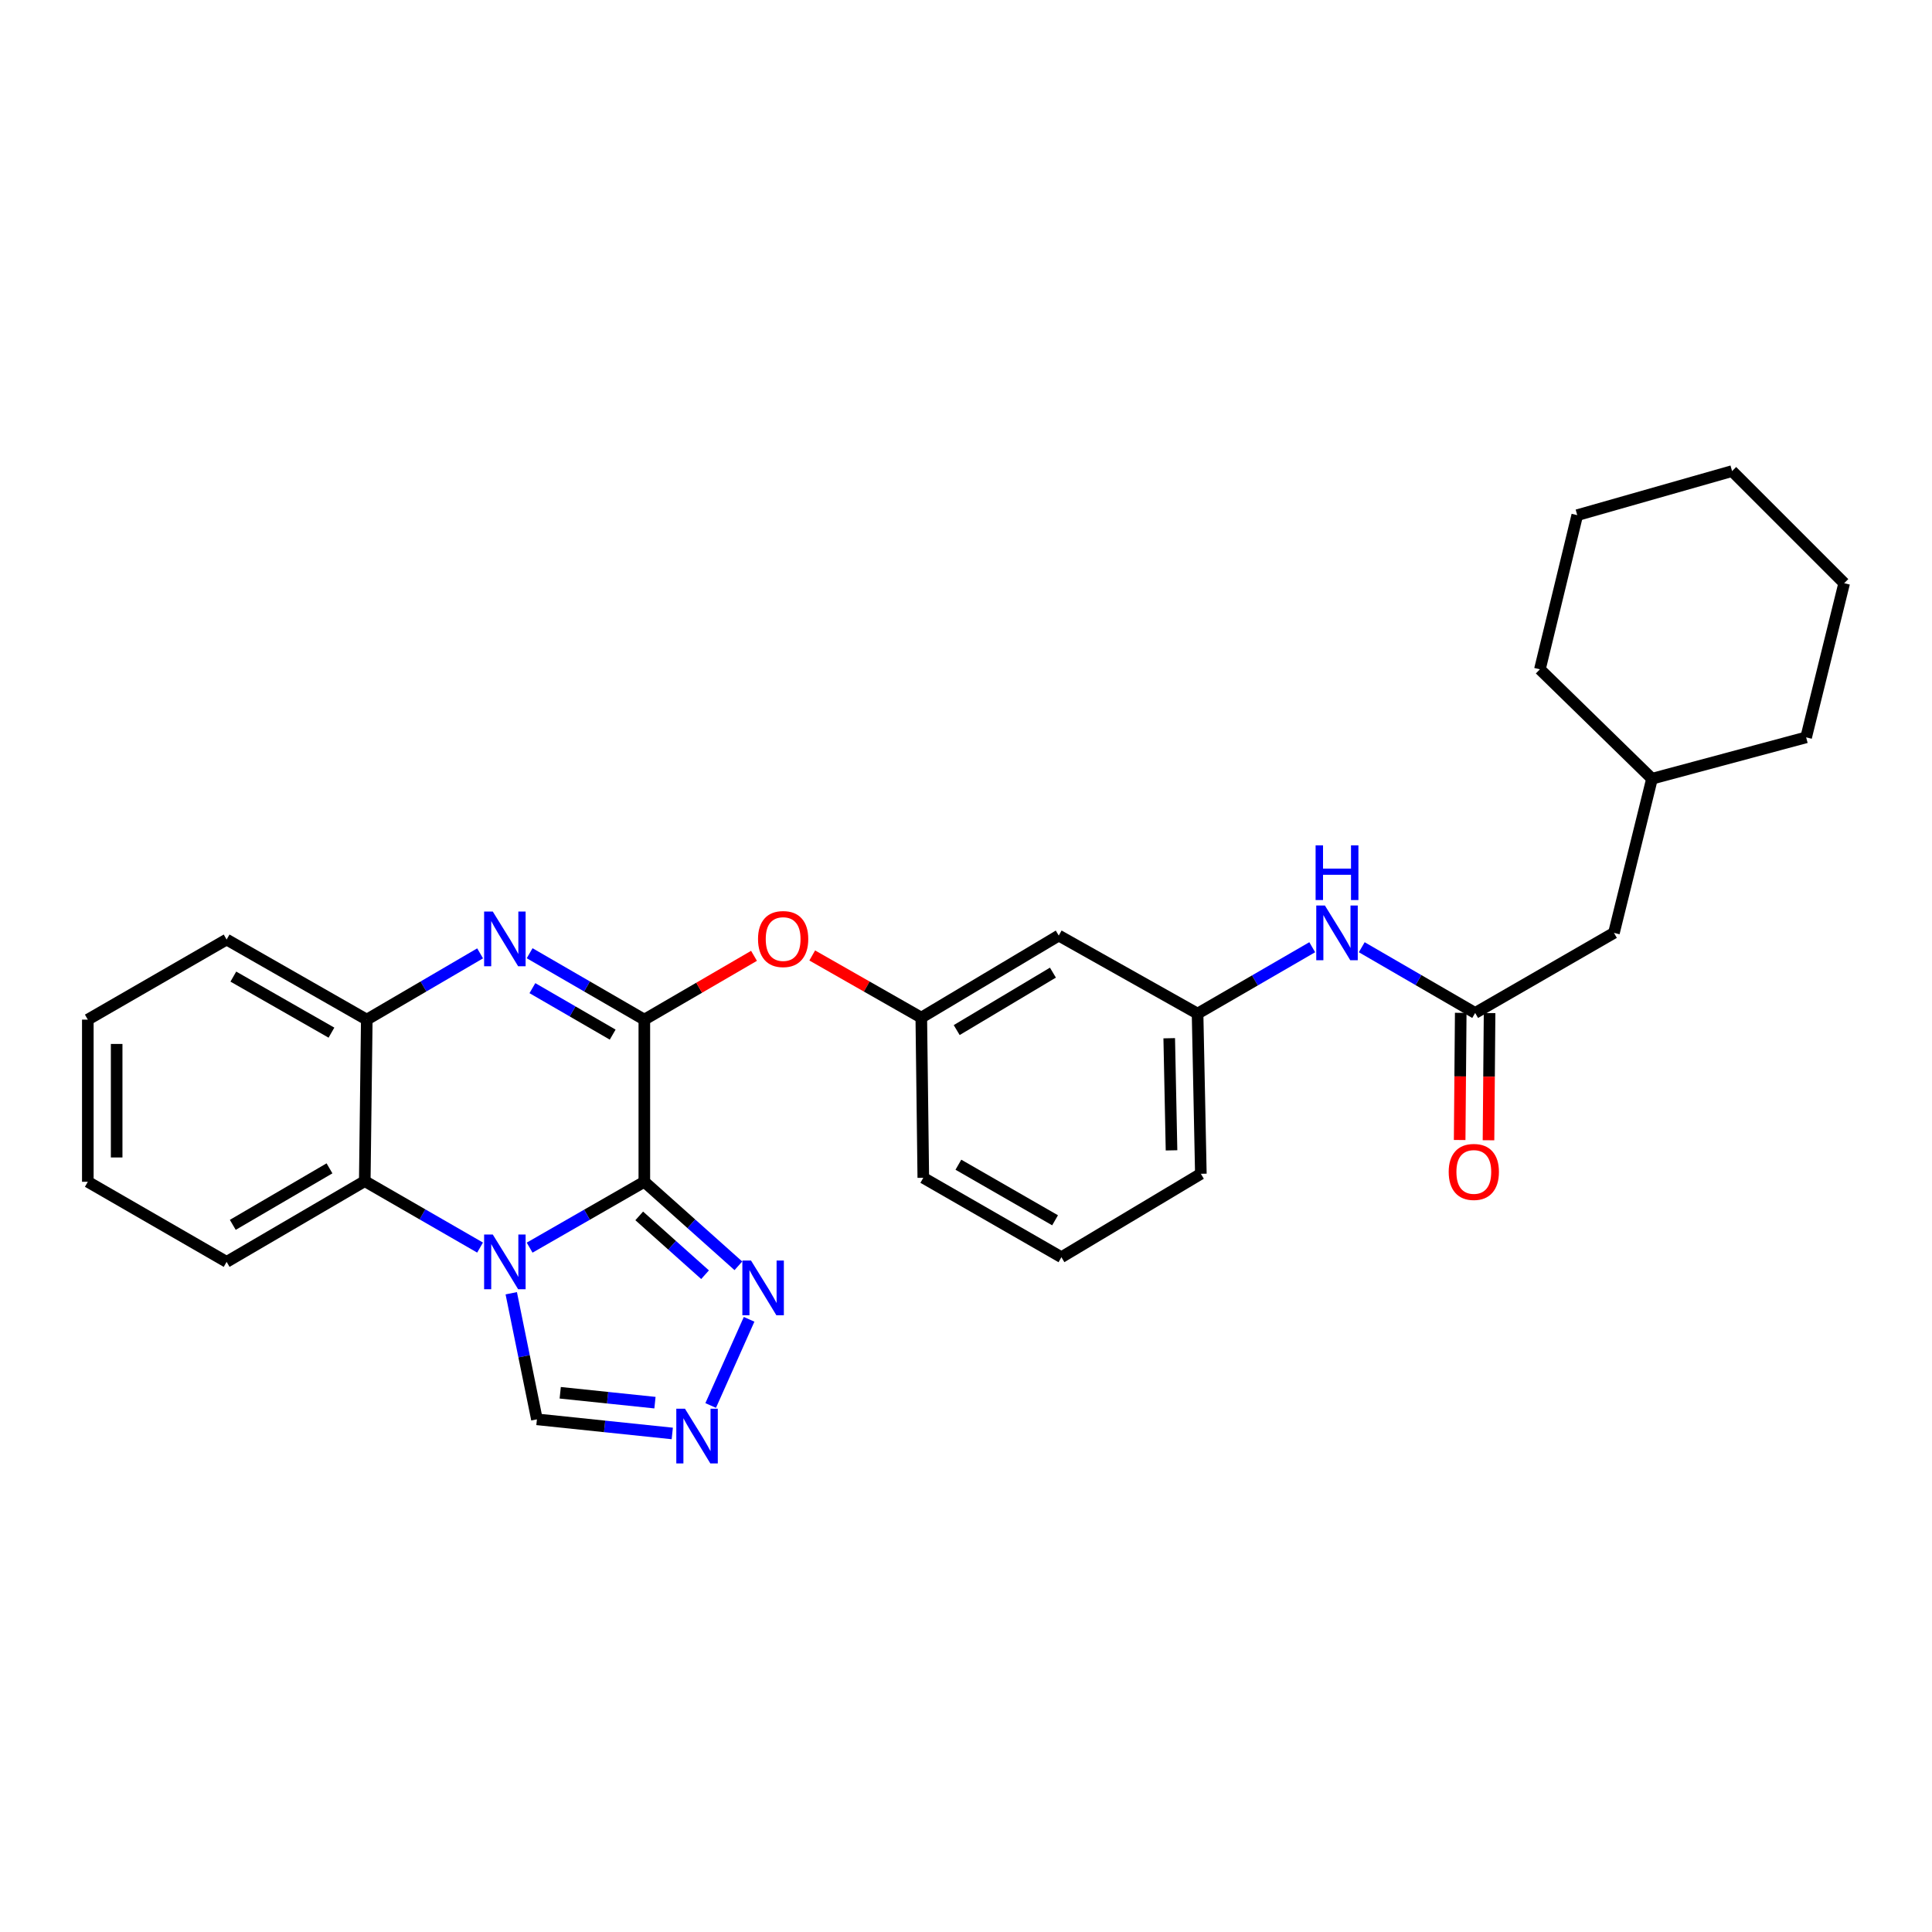 <?xml version='1.0' encoding='iso-8859-1'?>
<svg version='1.1' baseProfile='full'
              xmlns='http://www.w3.org/2000/svg'
                      xmlns:rdkit='http://www.rdkit.org/xml'
                      xmlns:xlink='http://www.w3.org/1999/xlink'
                  xml:space='preserve'
width='1000px' height='1000px' viewBox='0 0 1000 1000'>
<!-- END OF HEADER -->
<rect style='opacity:1.0;fill:#FFFFFF;stroke:none' width='1000' height='1000' x='0' y='0'> </rect>
<path class='bond-0' d='M 333.507,611.691 L 303.822,628.735' style='fill:none;fill-rule:evenodd;stroke:#000000;stroke-width:6px;stroke-linecap:butt;stroke-linejoin:miter;stroke-opacity:1' />
<path class='bond-0' d='M 303.822,628.735 L 274.137,645.778' style='fill:none;fill-rule:evenodd;stroke:#0000FF;stroke-width:6px;stroke-linecap:butt;stroke-linejoin:miter;stroke-opacity:1' />
<path class='bond-1' d='M 333.507,611.691 L 333.507,527.756' style='fill:none;fill-rule:evenodd;stroke:#000000;stroke-width:6px;stroke-linecap:butt;stroke-linejoin:miter;stroke-opacity:1' />
<path class='bond-3' d='M 333.507,611.691 L 357.845,633.435' style='fill:none;fill-rule:evenodd;stroke:#000000;stroke-width:6px;stroke-linecap:butt;stroke-linejoin:miter;stroke-opacity:1' />
<path class='bond-3' d='M 357.845,633.435 L 382.183,655.179' style='fill:none;fill-rule:evenodd;stroke:#0000FF;stroke-width:6px;stroke-linecap:butt;stroke-linejoin:miter;stroke-opacity:1' />
<path class='bond-3' d='M 330.863,629.346 L 347.9,644.567' style='fill:none;fill-rule:evenodd;stroke:#000000;stroke-width:6px;stroke-linecap:butt;stroke-linejoin:miter;stroke-opacity:1' />
<path class='bond-3' d='M 347.9,644.567 L 364.936,659.788' style='fill:none;fill-rule:evenodd;stroke:#0000FF;stroke-width:6px;stroke-linecap:butt;stroke-linejoin:miter;stroke-opacity:1' />
<path class='bond-4' d='M 248.484,645.745 L 218.642,628.548' style='fill:none;fill-rule:evenodd;stroke:#0000FF;stroke-width:6px;stroke-linecap:butt;stroke-linejoin:miter;stroke-opacity:1' />
<path class='bond-4' d='M 218.642,628.548 L 188.801,611.351' style='fill:none;fill-rule:evenodd;stroke:#000000;stroke-width:6px;stroke-linecap:butt;stroke-linejoin:miter;stroke-opacity:1' />
<path class='bond-7' d='M 264.622,669.379 L 271.266,702.012' style='fill:none;fill-rule:evenodd;stroke:#0000FF;stroke-width:6px;stroke-linecap:butt;stroke-linejoin:miter;stroke-opacity:1' />
<path class='bond-7' d='M 271.266,702.012 L 277.91,734.644' style='fill:none;fill-rule:evenodd;stroke:#000000;stroke-width:6px;stroke-linecap:butt;stroke-linejoin:miter;stroke-opacity:1' />
<path class='bond-2' d='M 333.507,527.756 L 303.824,510.574' style='fill:none;fill-rule:evenodd;stroke:#000000;stroke-width:6px;stroke-linecap:butt;stroke-linejoin:miter;stroke-opacity:1' />
<path class='bond-2' d='M 303.824,510.574 L 274.141,493.391' style='fill:none;fill-rule:evenodd;stroke:#0000FF;stroke-width:6px;stroke-linecap:butt;stroke-linejoin:miter;stroke-opacity:1' />
<path class='bond-2' d='M 317.124,535.521 L 296.346,523.493' style='fill:none;fill-rule:evenodd;stroke:#000000;stroke-width:6px;stroke-linecap:butt;stroke-linejoin:miter;stroke-opacity:1' />
<path class='bond-2' d='M 296.346,523.493 L 275.568,511.465' style='fill:none;fill-rule:evenodd;stroke:#0000FF;stroke-width:6px;stroke-linecap:butt;stroke-linejoin:miter;stroke-opacity:1' />
<path class='bond-8' d='M 333.507,527.756 L 361.89,511.247' style='fill:none;fill-rule:evenodd;stroke:#000000;stroke-width:6px;stroke-linecap:butt;stroke-linejoin:miter;stroke-opacity:1' />
<path class='bond-8' d='M 361.89,511.247 L 390.273,494.737' style='fill:none;fill-rule:evenodd;stroke:#FF0000;stroke-width:6px;stroke-linecap:butt;stroke-linejoin:miter;stroke-opacity:1' />
<path class='bond-6' d='M 248.506,493.457 L 219.176,510.607' style='fill:none;fill-rule:evenodd;stroke:#0000FF;stroke-width:6px;stroke-linecap:butt;stroke-linejoin:miter;stroke-opacity:1' />
<path class='bond-6' d='M 219.176,510.607 L 189.846,527.756' style='fill:none;fill-rule:evenodd;stroke:#000000;stroke-width:6px;stroke-linecap:butt;stroke-linejoin:miter;stroke-opacity:1' />
<path class='bond-5' d='M 387.734,682.875 L 367.844,727.48' style='fill:none;fill-rule:evenodd;stroke:#0000FF;stroke-width:6px;stroke-linecap:butt;stroke-linejoin:miter;stroke-opacity:1' />
<path class='bond-16' d='M 188.801,611.351 L 117.298,653.14' style='fill:none;fill-rule:evenodd;stroke:#000000;stroke-width:6px;stroke-linecap:butt;stroke-linejoin:miter;stroke-opacity:1' />
<path class='bond-16' d='M 170.543,604.731 L 120.491,633.983' style='fill:none;fill-rule:evenodd;stroke:#000000;stroke-width:6px;stroke-linecap:butt;stroke-linejoin:miter;stroke-opacity:1' />
<path class='bond-30' d='M 188.801,611.351 L 189.846,527.756' style='fill:none;fill-rule:evenodd;stroke:#000000;stroke-width:6px;stroke-linecap:butt;stroke-linejoin:miter;stroke-opacity:1' />
<path class='bond-29' d='M 347.969,741.956 L 312.94,738.3' style='fill:none;fill-rule:evenodd;stroke:#0000FF;stroke-width:6px;stroke-linecap:butt;stroke-linejoin:miter;stroke-opacity:1' />
<path class='bond-29' d='M 312.94,738.3 L 277.91,734.644' style='fill:none;fill-rule:evenodd;stroke:#000000;stroke-width:6px;stroke-linecap:butt;stroke-linejoin:miter;stroke-opacity:1' />
<path class='bond-29' d='M 339.009,726.012 L 314.489,723.453' style='fill:none;fill-rule:evenodd;stroke:#0000FF;stroke-width:6px;stroke-linecap:butt;stroke-linejoin:miter;stroke-opacity:1' />
<path class='bond-29' d='M 314.489,723.453 L 289.969,720.894' style='fill:none;fill-rule:evenodd;stroke:#000000;stroke-width:6px;stroke-linecap:butt;stroke-linejoin:miter;stroke-opacity:1' />
<path class='bond-17' d='M 189.846,527.756 L 117.298,486.307' style='fill:none;fill-rule:evenodd;stroke:#000000;stroke-width:6px;stroke-linecap:butt;stroke-linejoin:miter;stroke-opacity:1' />
<path class='bond-17' d='M 171.558,534.5 L 120.775,505.486' style='fill:none;fill-rule:evenodd;stroke:#000000;stroke-width:6px;stroke-linecap:butt;stroke-linejoin:miter;stroke-opacity:1' />
<path class='bond-11' d='M 420.408,494.548 L 448.635,510.634' style='fill:none;fill-rule:evenodd;stroke:#FF0000;stroke-width:6px;stroke-linecap:butt;stroke-linejoin:miter;stroke-opacity:1' />
<path class='bond-11' d='M 448.635,510.634 L 476.862,526.719' style='fill:none;fill-rule:evenodd;stroke:#000000;stroke-width:6px;stroke-linecap:butt;stroke-linejoin:miter;stroke-opacity:1' />
<path class='bond-9' d='M 763.539,524.306 L 734.19,507.293' style='fill:none;fill-rule:evenodd;stroke:#000000;stroke-width:6px;stroke-linecap:butt;stroke-linejoin:miter;stroke-opacity:1' />
<path class='bond-9' d='M 734.19,507.293 L 704.842,490.281' style='fill:none;fill-rule:evenodd;stroke:#0000FF;stroke-width:6px;stroke-linecap:butt;stroke-linejoin:miter;stroke-opacity:1' />
<path class='bond-14' d='M 756.075,524.243 L 755.796,557.156' style='fill:none;fill-rule:evenodd;stroke:#000000;stroke-width:6px;stroke-linecap:butt;stroke-linejoin:miter;stroke-opacity:1' />
<path class='bond-14' d='M 755.796,557.156 L 755.517,590.069' style='fill:none;fill-rule:evenodd;stroke:#FF0000;stroke-width:6px;stroke-linecap:butt;stroke-linejoin:miter;stroke-opacity:1' />
<path class='bond-14' d='M 771.002,524.369 L 770.723,557.283' style='fill:none;fill-rule:evenodd;stroke:#000000;stroke-width:6px;stroke-linecap:butt;stroke-linejoin:miter;stroke-opacity:1' />
<path class='bond-14' d='M 770.723,557.283 L 770.444,590.196' style='fill:none;fill-rule:evenodd;stroke:#FF0000;stroke-width:6px;stroke-linecap:butt;stroke-linejoin:miter;stroke-opacity:1' />
<path class='bond-15' d='M 763.539,524.306 L 835.382,482.857' style='fill:none;fill-rule:evenodd;stroke:#000000;stroke-width:6px;stroke-linecap:butt;stroke-linejoin:miter;stroke-opacity:1' />
<path class='bond-10' d='M 679.21,490.283 L 649.535,507.465' style='fill:none;fill-rule:evenodd;stroke:#0000FF;stroke-width:6px;stroke-linecap:butt;stroke-linejoin:miter;stroke-opacity:1' />
<path class='bond-10' d='M 649.535,507.465 L 619.86,524.646' style='fill:none;fill-rule:evenodd;stroke:#000000;stroke-width:6px;stroke-linecap:butt;stroke-linejoin:miter;stroke-opacity:1' />
<path class='bond-12' d='M 476.862,526.719 L 548.009,484.242' style='fill:none;fill-rule:evenodd;stroke:#000000;stroke-width:6px;stroke-linecap:butt;stroke-linejoin:miter;stroke-opacity:1' />
<path class='bond-12' d='M 495.186,533.165 L 544.989,503.431' style='fill:none;fill-rule:evenodd;stroke:#000000;stroke-width:6px;stroke-linecap:butt;stroke-linejoin:miter;stroke-opacity:1' />
<path class='bond-20' d='M 476.862,526.719 L 477.899,609.626' style='fill:none;fill-rule:evenodd;stroke:#000000;stroke-width:6px;stroke-linecap:butt;stroke-linejoin:miter;stroke-opacity:1' />
<path class='bond-13' d='M 548.009,484.242 L 619.86,524.646' style='fill:none;fill-rule:evenodd;stroke:#000000;stroke-width:6px;stroke-linecap:butt;stroke-linejoin:miter;stroke-opacity:1' />
<path class='bond-32' d='M 619.86,524.646 L 621.56,607.552' style='fill:none;fill-rule:evenodd;stroke:#000000;stroke-width:6px;stroke-linecap:butt;stroke-linejoin:miter;stroke-opacity:1' />
<path class='bond-32' d='M 605.191,537.388 L 606.381,595.423' style='fill:none;fill-rule:evenodd;stroke:#000000;stroke-width:6px;stroke-linecap:butt;stroke-linejoin:miter;stroke-opacity:1' />
<path class='bond-18' d='M 835.382,482.857 L 855.07,403.069' style='fill:none;fill-rule:evenodd;stroke:#000000;stroke-width:6px;stroke-linecap:butt;stroke-linejoin:miter;stroke-opacity:1' />
<path class='bond-24' d='M 117.298,653.14 L 45.455,611.691' style='fill:none;fill-rule:evenodd;stroke:#000000;stroke-width:6px;stroke-linecap:butt;stroke-linejoin:miter;stroke-opacity:1' />
<path class='bond-25' d='M 117.298,486.307 L 45.455,527.756' style='fill:none;fill-rule:evenodd;stroke:#000000;stroke-width:6px;stroke-linecap:butt;stroke-linejoin:miter;stroke-opacity:1' />
<path class='bond-22' d='M 855.07,403.069 L 934.858,381.656' style='fill:none;fill-rule:evenodd;stroke:#000000;stroke-width:6px;stroke-linecap:butt;stroke-linejoin:miter;stroke-opacity:1' />
<path class='bond-23' d='M 855.07,403.069 L 797.051,346.436' style='fill:none;fill-rule:evenodd;stroke:#000000;stroke-width:6px;stroke-linecap:butt;stroke-linejoin:miter;stroke-opacity:1' />
<path class='bond-19' d='M 549.385,650.726 L 477.899,609.626' style='fill:none;fill-rule:evenodd;stroke:#000000;stroke-width:6px;stroke-linecap:butt;stroke-linejoin:miter;stroke-opacity:1' />
<path class='bond-19' d='M 546.103,631.62 L 496.062,602.85' style='fill:none;fill-rule:evenodd;stroke:#000000;stroke-width:6px;stroke-linecap:butt;stroke-linejoin:miter;stroke-opacity:1' />
<path class='bond-21' d='M 549.385,650.726 L 621.56,607.552' style='fill:none;fill-rule:evenodd;stroke:#000000;stroke-width:6px;stroke-linecap:butt;stroke-linejoin:miter;stroke-opacity:1' />
<path class='bond-27' d='M 934.858,381.656 L 954.545,301.86' style='fill:none;fill-rule:evenodd;stroke:#000000;stroke-width:6px;stroke-linecap:butt;stroke-linejoin:miter;stroke-opacity:1' />
<path class='bond-26' d='M 797.051,346.436 L 816.382,266.648' style='fill:none;fill-rule:evenodd;stroke:#000000;stroke-width:6px;stroke-linecap:butt;stroke-linejoin:miter;stroke-opacity:1' />
<path class='bond-31' d='M 45.455,611.691 L 45.455,527.756' style='fill:none;fill-rule:evenodd;stroke:#000000;stroke-width:6px;stroke-linecap:butt;stroke-linejoin:miter;stroke-opacity:1' />
<path class='bond-31' d='M 60.382,599.101 L 60.382,540.346' style='fill:none;fill-rule:evenodd;stroke:#000000;stroke-width:6px;stroke-linecap:butt;stroke-linejoin:miter;stroke-opacity:1' />
<path class='bond-28' d='M 816.382,266.648 L 896.519,243.833' style='fill:none;fill-rule:evenodd;stroke:#000000;stroke-width:6px;stroke-linecap:butt;stroke-linejoin:miter;stroke-opacity:1' />
<path class='bond-33' d='M 954.545,301.86 L 896.519,243.833' style='fill:none;fill-rule:evenodd;stroke:#000000;stroke-width:6px;stroke-linecap:butt;stroke-linejoin:miter;stroke-opacity:1' />
<path  class='atom-1' d='M 255.056 638.98
L 264.336 653.98
Q 265.256 655.46, 266.736 658.14
Q 268.216 660.82, 268.296 660.98
L 268.296 638.98
L 272.056 638.98
L 272.056 667.3
L 268.176 667.3
L 258.216 650.9
Q 257.056 648.98, 255.816 646.78
Q 254.616 644.58, 254.256 643.9
L 254.256 667.3
L 250.576 667.3
L 250.576 638.98
L 255.056 638.98
' fill='#0000FF'/>
<path  class='atom-3' d='M 255.056 471.807
L 264.336 486.807
Q 265.256 488.287, 266.736 490.967
Q 268.216 493.647, 268.296 493.807
L 268.296 471.807
L 272.056 471.807
L 272.056 500.127
L 268.176 500.127
L 258.216 483.727
Q 257.056 481.807, 255.816 479.607
Q 254.616 477.407, 254.256 476.727
L 254.256 500.127
L 250.576 500.127
L 250.576 471.807
L 255.056 471.807
' fill='#0000FF'/>
<path  class='atom-4' d='M 388.724 652.456
L 398.004 667.456
Q 398.924 668.936, 400.404 671.616
Q 401.884 674.296, 401.964 674.456
L 401.964 652.456
L 405.724 652.456
L 405.724 680.776
L 401.844 680.776
L 391.884 664.376
Q 390.724 662.456, 389.484 660.256
Q 388.284 658.056, 387.924 657.376
L 387.924 680.776
L 384.244 680.776
L 384.244 652.456
L 388.724 652.456
' fill='#0000FF'/>
<path  class='atom-6' d='M 354.532 729.134
L 363.812 744.134
Q 364.732 745.614, 366.212 748.294
Q 367.692 750.974, 367.772 751.134
L 367.772 729.134
L 371.532 729.134
L 371.532 757.454
L 367.652 757.454
L 357.692 741.054
Q 356.532 739.134, 355.292 736.934
Q 354.092 734.734, 353.732 734.054
L 353.732 757.454
L 350.052 757.454
L 350.052 729.134
L 354.532 729.134
' fill='#0000FF'/>
<path  class='atom-9' d='M 392.351 486.047
Q 392.351 479.247, 395.711 475.447
Q 399.071 471.647, 405.351 471.647
Q 411.631 471.647, 414.991 475.447
Q 418.351 479.247, 418.351 486.047
Q 418.351 492.927, 414.951 496.847
Q 411.551 500.727, 405.351 500.727
Q 399.111 500.727, 395.711 496.847
Q 392.351 492.967, 392.351 486.047
M 405.351 497.527
Q 409.671 497.527, 411.991 494.647
Q 414.351 491.727, 414.351 486.047
Q 414.351 480.487, 411.991 477.687
Q 409.671 474.847, 405.351 474.847
Q 401.031 474.847, 398.671 477.647
Q 396.351 480.447, 396.351 486.047
Q 396.351 491.767, 398.671 494.647
Q 401.031 497.527, 405.351 497.527
' fill='#FF0000'/>
<path  class='atom-11' d='M 685.775 468.697
L 695.055 483.697
Q 695.975 485.177, 697.455 487.857
Q 698.935 490.537, 699.015 490.697
L 699.015 468.697
L 702.775 468.697
L 702.775 497.017
L 698.895 497.017
L 688.935 480.617
Q 687.775 478.697, 686.535 476.497
Q 685.335 474.297, 684.975 473.617
L 684.975 497.017
L 681.295 497.017
L 681.295 468.697
L 685.775 468.697
' fill='#0000FF'/>
<path  class='atom-11' d='M 680.955 437.545
L 684.795 437.545
L 684.795 449.585
L 699.275 449.585
L 699.275 437.545
L 703.115 437.545
L 703.115 465.865
L 699.275 465.865
L 699.275 452.785
L 684.795 452.785
L 684.795 465.865
L 680.955 465.865
L 680.955 437.545
' fill='#0000FF'/>
<path  class='atom-15' d='M 749.842 606.588
Q 749.842 599.788, 753.202 595.988
Q 756.562 592.188, 762.842 592.188
Q 769.122 592.188, 772.482 595.988
Q 775.842 599.788, 775.842 606.588
Q 775.842 613.468, 772.442 617.388
Q 769.042 621.268, 762.842 621.268
Q 756.602 621.268, 753.202 617.388
Q 749.842 613.508, 749.842 606.588
M 762.842 618.068
Q 767.162 618.068, 769.482 615.188
Q 771.842 612.268, 771.842 606.588
Q 771.842 601.028, 769.482 598.228
Q 767.162 595.388, 762.842 595.388
Q 758.522 595.388, 756.162 598.188
Q 753.842 600.988, 753.842 606.588
Q 753.842 612.308, 756.162 615.188
Q 758.522 618.068, 762.842 618.068
' fill='#FF0000'/>
</svg>

